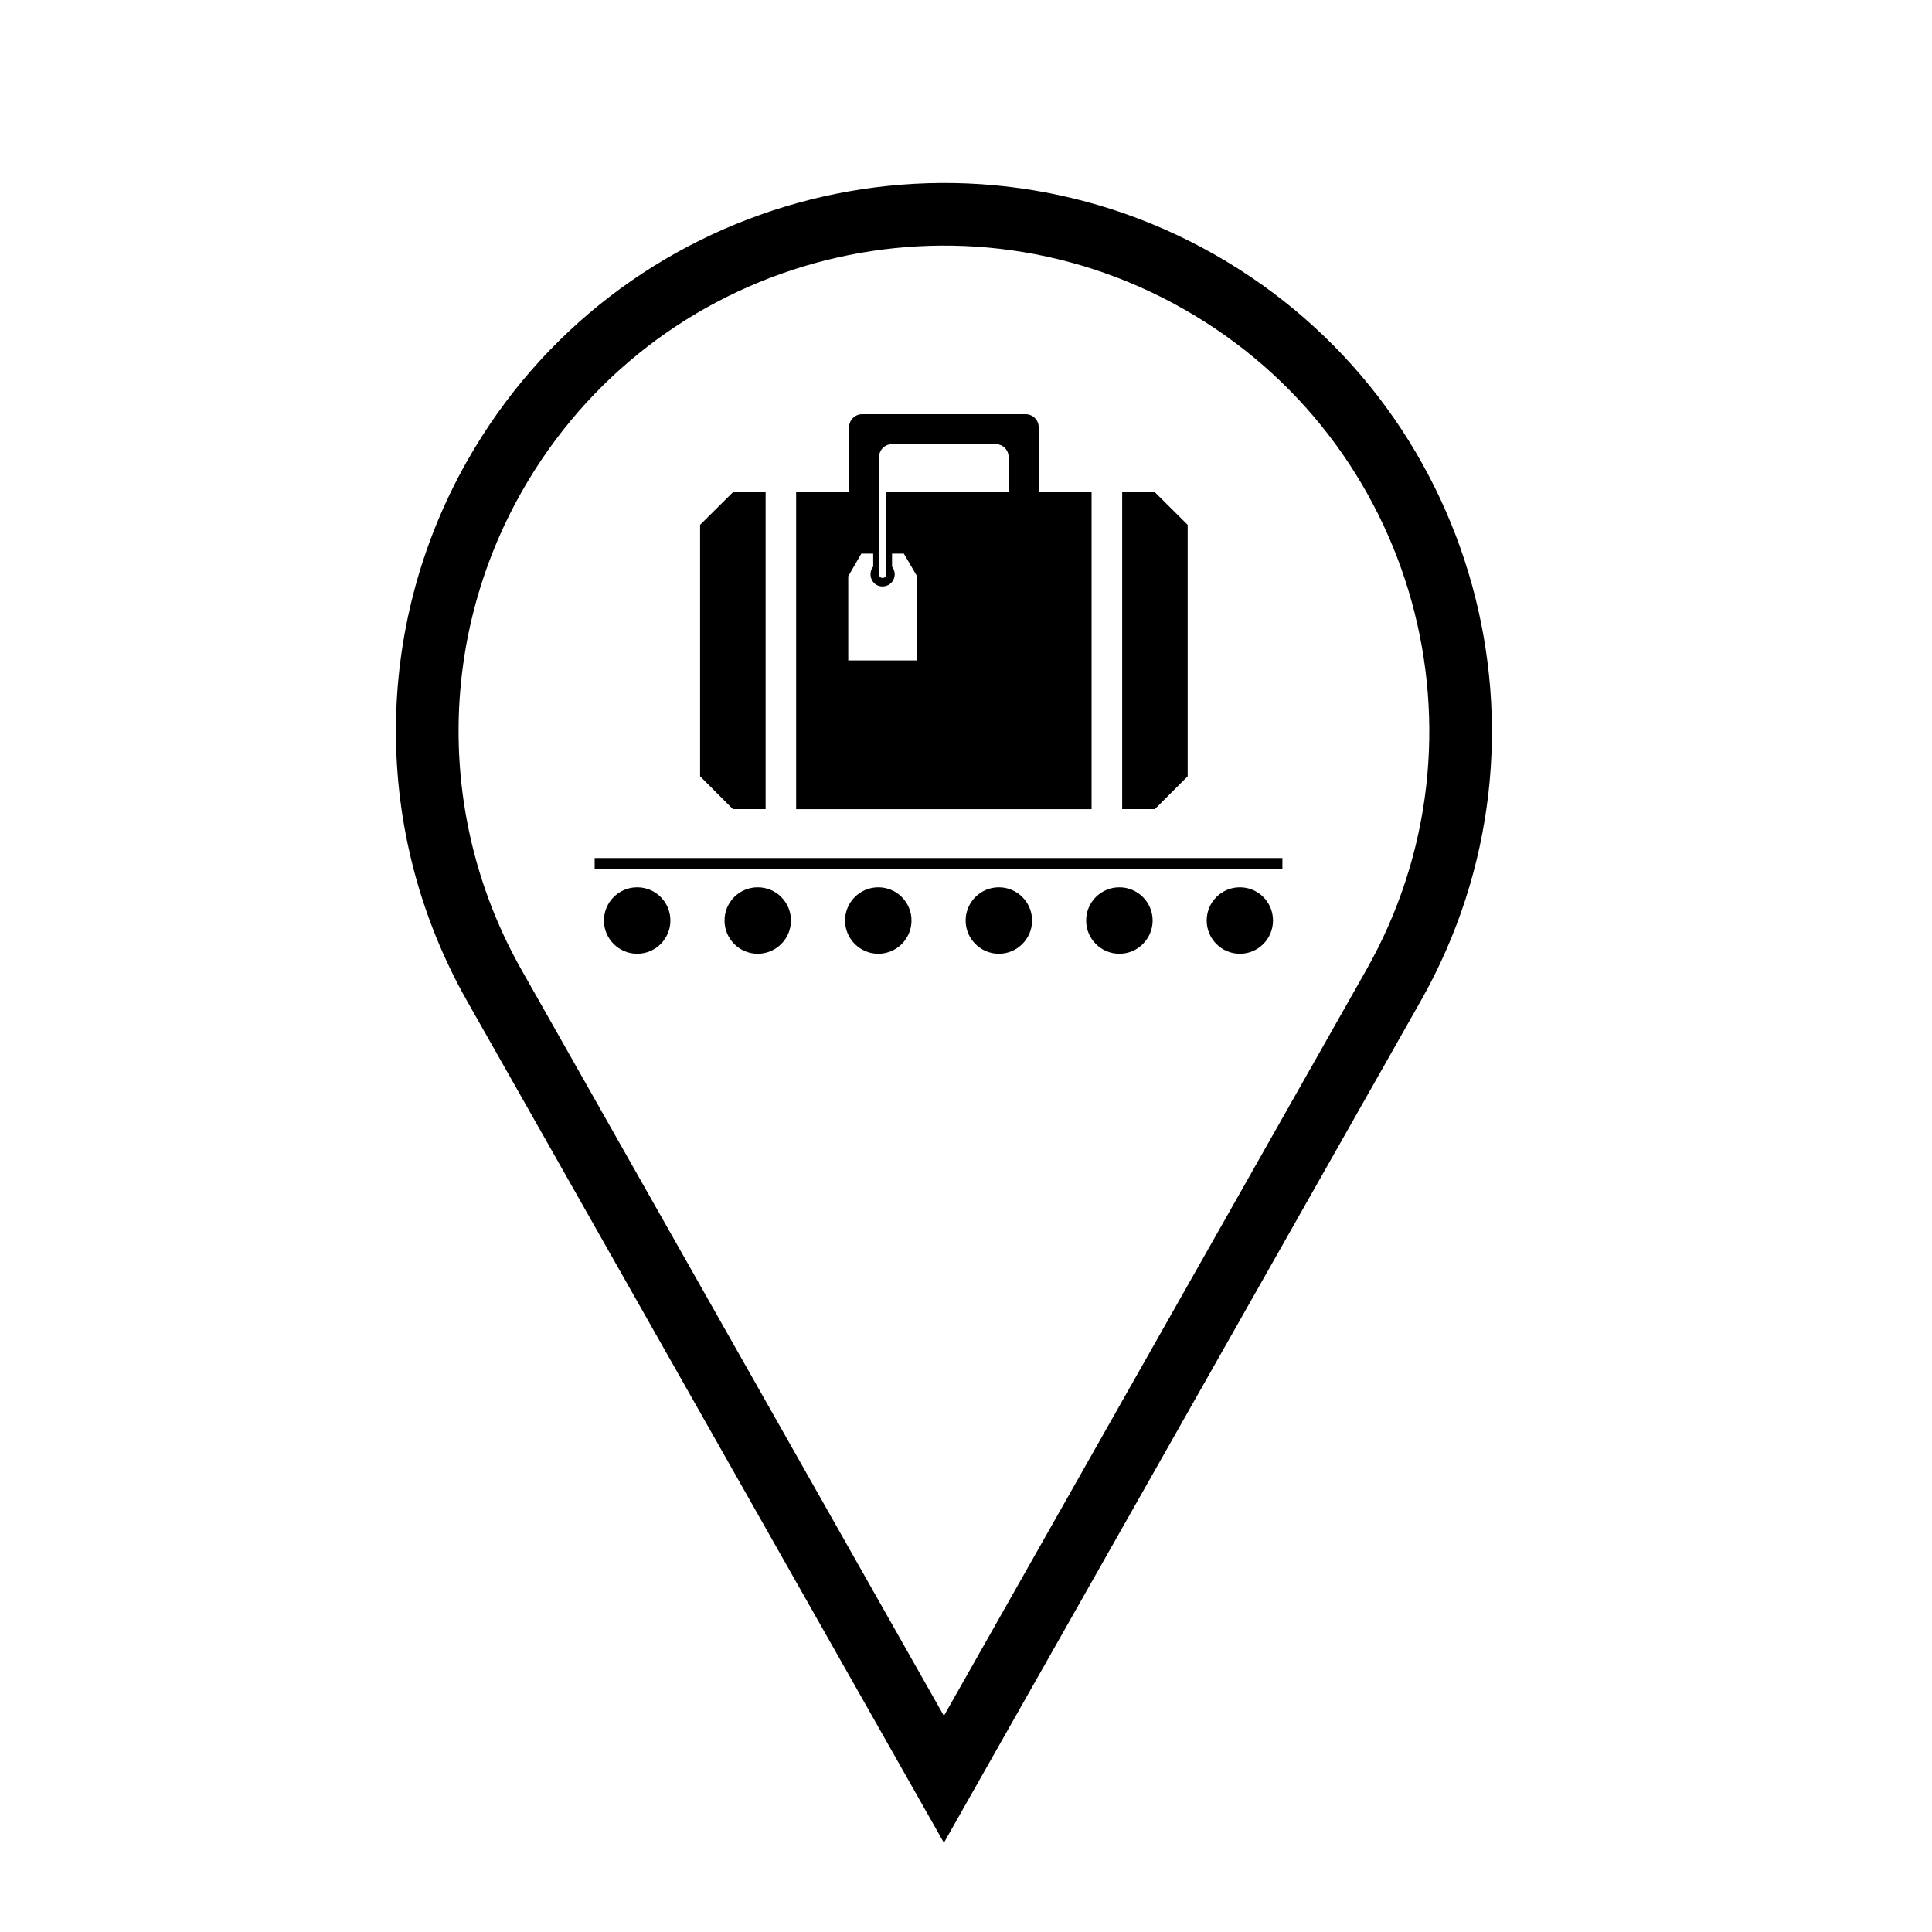 <?xml version="1.0" encoding="UTF-8"?>
<!-- The Best Svg Icon site in the world: iconSvg.co, Visit us! https://iconsvg.co -->
<svg fill="#000000" width="800px" height="800px" version="1.1" viewBox="144 144 512 512" xmlns="http://www.w3.org/2000/svg">
 <g>
  <path d="m267.79 266.18c39.508-69.801 128.14-94.316 197.93-54.82 69.766 39.551 94.289 128.15 54.777 197.93l-126.35 223.06-126.36-223.06c-25.152-44.406-25.152-98.723 0-143.11zm14.465 134.93 111.89 197.61 111.9-197.61c35.023-61.793 13.297-140.29-48.52-175.29-61.801-35.02-140.29-13.285-175.27 48.512-22.305 39.34-22.305 87.461 0 126.78z"/>
  <path d="m321.66 387.95c0-4.871-3.914-8.805-8.797-8.805-4.863 0-8.812 3.934-8.812 8.805 0 4.852 3.949 8.805 8.812 8.805 4.879 0 8.797-3.953 8.797-8.805z"/>
  <path d="m353.61 387.95c0-4.871-3.926-8.805-8.812-8.805-4.856 0-8.793 3.934-8.793 8.805 0 4.852 3.934 8.805 8.793 8.805 4.887 0 8.812-3.953 8.812-8.805z"/>
  <path d="m385.56 387.95c0-4.871-3.945-8.805-8.801-8.805-4.863 0-8.812 3.934-8.812 8.805 0 4.852 3.949 8.805 8.812 8.805 4.856 0 8.801-3.953 8.801-8.805z"/>
  <path d="m417.51 387.95c0-4.871-3.945-8.805-8.805-8.805-4.852 0-8.801 3.934-8.801 8.805 0 4.852 3.949 8.805 8.801 8.805s8.805-3.953 8.805-8.805z"/>
  <path d="m449.46 387.95c0-4.871-3.965-8.805-8.805-8.805-4.891 0-8.816 3.934-8.816 8.805 0 4.852 3.926 8.805 8.816 8.805 4.84 0 8.805-3.953 8.805-8.805z"/>
  <path d="m481.36 387.95c0-4.871-3.914-8.805-8.777-8.805-4.883 0-8.797 3.934-8.797 8.805 0 4.852 3.914 8.805 8.797 8.805 4.863 0 8.777-3.953 8.777-8.805z"/>
  <path d="m301.59 371.39h182.26v2.941h-182.26z"/>
  <path d="m338.23 274.45h8.668v83.98h-8.668l-8.699-8.707v-66.637z"/>
  <path d="m450.05 274.45h-8.66v83.98h8.66l8.695-8.707v-66.637z"/>
  <path d="m369.02 274.45v-17.262c0-1.867 1.551-3.414 3.445-3.414h43.348c1.891 0 3.445 1.547 3.445 3.414v17.262h14.02v83.984h-78.293v-83.984zm7.93 21.746c0 0.551 0.422 0.973 0.957 0.973 0.508 0 0.934-0.422 0.934-0.973v-21.746h32.457v-9.289c0-1.93-1.516-3.457-3.406-3.457h-27.496c-1.883 0-3.441 1.527-3.441 3.457v9.289zm3.441 2.035c-1.129 1.375-3.164 1.594-4.516 0.484-1.379-1.145-1.582-3.18-0.469-4.555v-3.438h-3.148l-3.465 5.984v22.32h18.238v-22.32l-3.5-5.984h-3.133v3.438c0.949 1.199 0.949 2.883-0.008 4.07z"/>
 </g>
</svg>